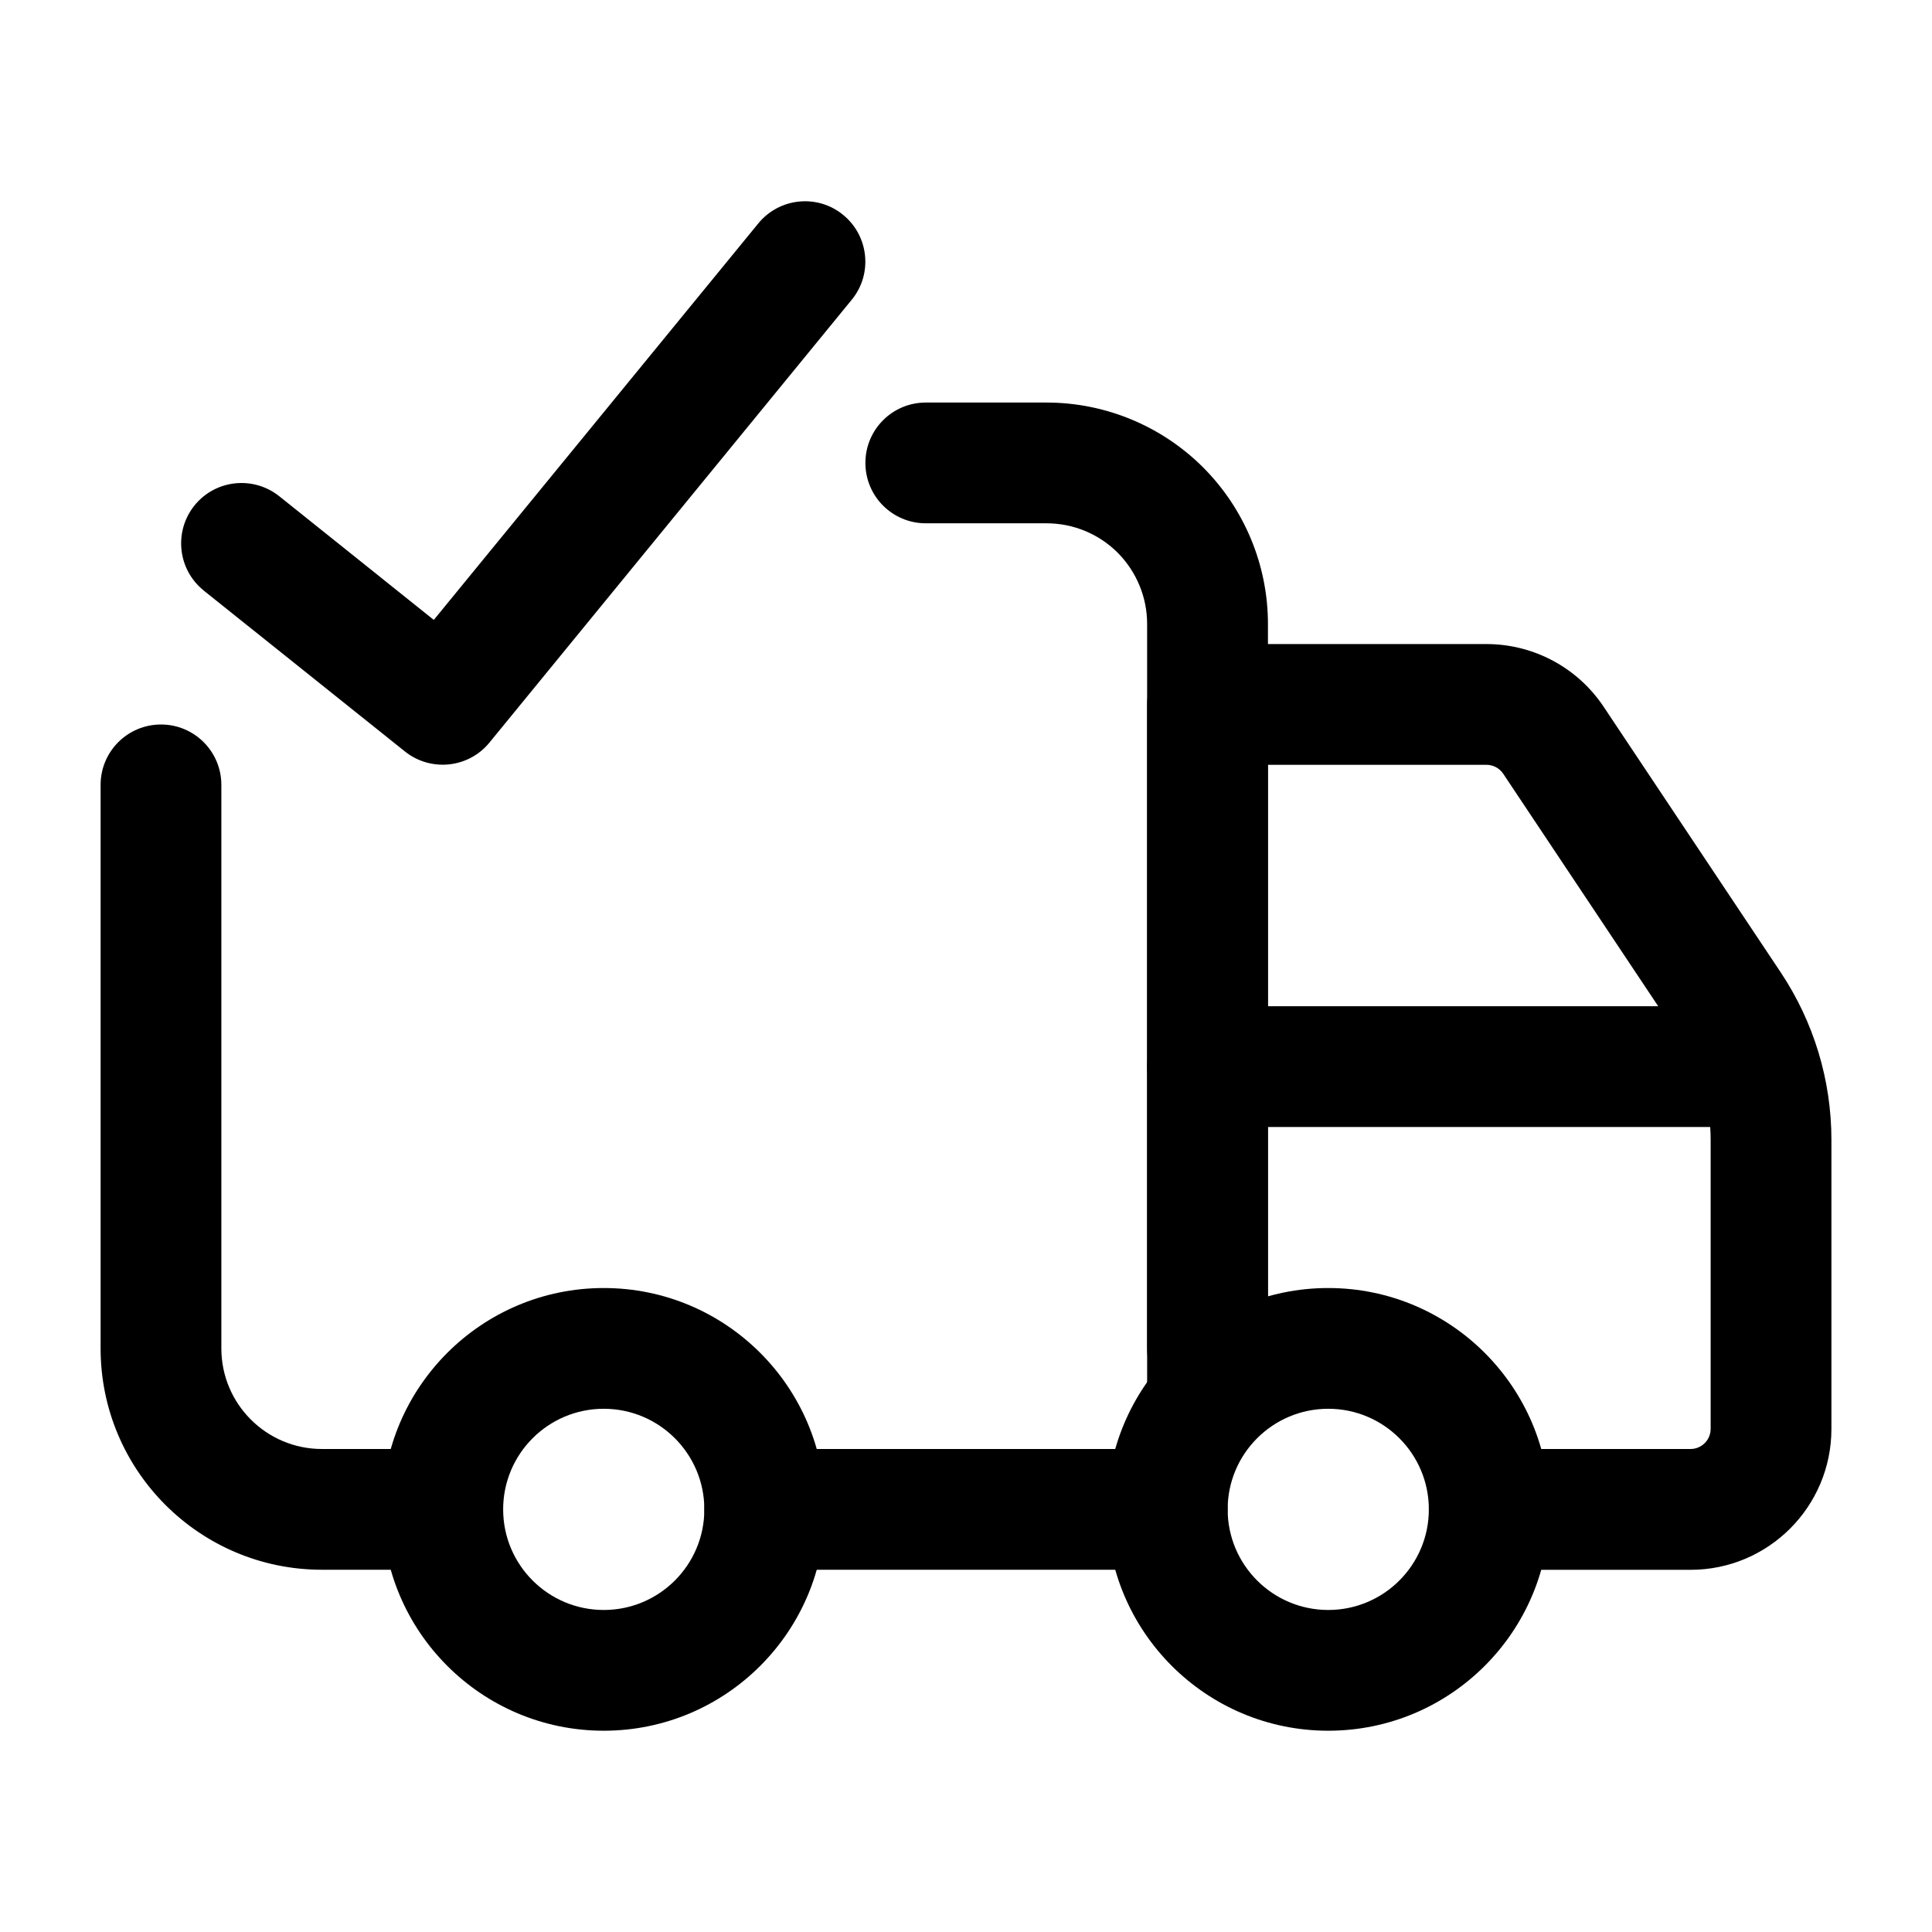 <?xml version="1.0" encoding="UTF-8"?> <svg xmlns="http://www.w3.org/2000/svg" viewBox="0 0 100 100" fill-rule="evenodd"><path d="m31.25 66.668c6.324 0 11.457 5.133 11.457 11.457s-5.133 11.457-11.457 11.457-11.457-5.133-11.457-11.457 5.133-11.457 11.457-11.457zm0 6.25c-2.875 0-5.207 2.332-5.207 5.207s2.332 5.207 5.207 5.207 5.207-2.332 5.207-5.207-2.332-5.207-5.207-5.207z"></path><path d="m68.75 66.668c6.324 0 11.457 5.133 11.457 11.457s-5.133 11.457-11.457 11.457-11.457-5.133-11.457-11.457 5.133-11.457 11.457-11.457zm0 6.25c-2.875 0-5.207 2.332-5.207 5.207s2.332 5.207 5.207 5.207 5.207-2.332 5.207-5.207-2.332-5.207-5.207-5.207z"></path><path d="m39.582 81.25c-1.727 0-3.125-1.398-3.125-3.125s1.398-3.125 3.125-3.125h20.832c1.727 0 3.125 1.398 3.125 3.125s-1.398 3.125-3.125 3.125z"></path><path d="m65.625 69.793c0 1.727-1.398 3.125-3.125 3.125s-3.125-1.398-3.125-3.125v-37.5c0-1.383-0.551-2.703-1.523-3.684-0.98-0.977-2.301-1.523-3.684-1.523h-6.25c-1.727 0-3.125-1.398-3.125-3.125 0-1.727 1.398-3.125 3.125-3.125h6.25c3.039 0 5.953 1.207 8.105 3.356 2.144 2.148 3.356 5.066 3.356 8.105v37.5z"></path><path d="m5.207 40.625c0-1.727 1.398-3.125 3.125-3.125 1.727 0 3.125 1.398 3.125 3.125v29.168c0 2.875 2.332 5.207 5.207 5.207h6.25c1.727 0 3.125 1.398 3.125 3.125s-1.398 3.125-3.125 3.125h-6.25c-6.328 0-11.457-5.129-11.457-11.457z"></path><path d="m77.082 81.25c-1.727 0-3.125-1.398-3.125-3.125s1.398-3.125 3.125-3.125h10.418c0.574 0 1.043-0.465 1.043-1.043v-14.965c0-1.852-0.547-3.66-1.574-5.199l-9.164-13.746c-0.195-0.289-0.52-0.461-0.867-0.461h-11.312v32.293c0 1.727-1.398 3.125-3.125 3.125s-3.125-1.398-3.125-3.125v-35.418c0-1.727 1.398-3.125 3.125-3.125h14.438c2.438 0 4.711 1.215 6.066 3.246l9.164 13.746c1.711 2.566 2.625 5.582 2.625 8.668v14.965c0 4.027-3.266 7.293-7.293 7.293h-10.418z"></path><path d="m89.582 52.082c1.727 0 3.125 1.398 3.125 3.125 0 1.727-1.398 3.125-3.125 3.125h-27.082c-1.727 0-3.125-1.398-3.125-3.125 0-1.727 1.398-3.125 3.125-3.125z"></path><path d="m10.547 30.566c-1.348-1.078-1.562-3.047-0.488-4.394 1.078-1.348 3.047-1.562 4.394-0.488l8 6.402 16.797-20.523c1.09-1.332 3.062-1.535 4.394-0.438 1.332 1.09 1.535 3.062 0.438 4.394l-18.75 22.918c-1.082 1.324-3.035 1.527-4.371 0.461l-10.418-8.332z"></path></svg> 